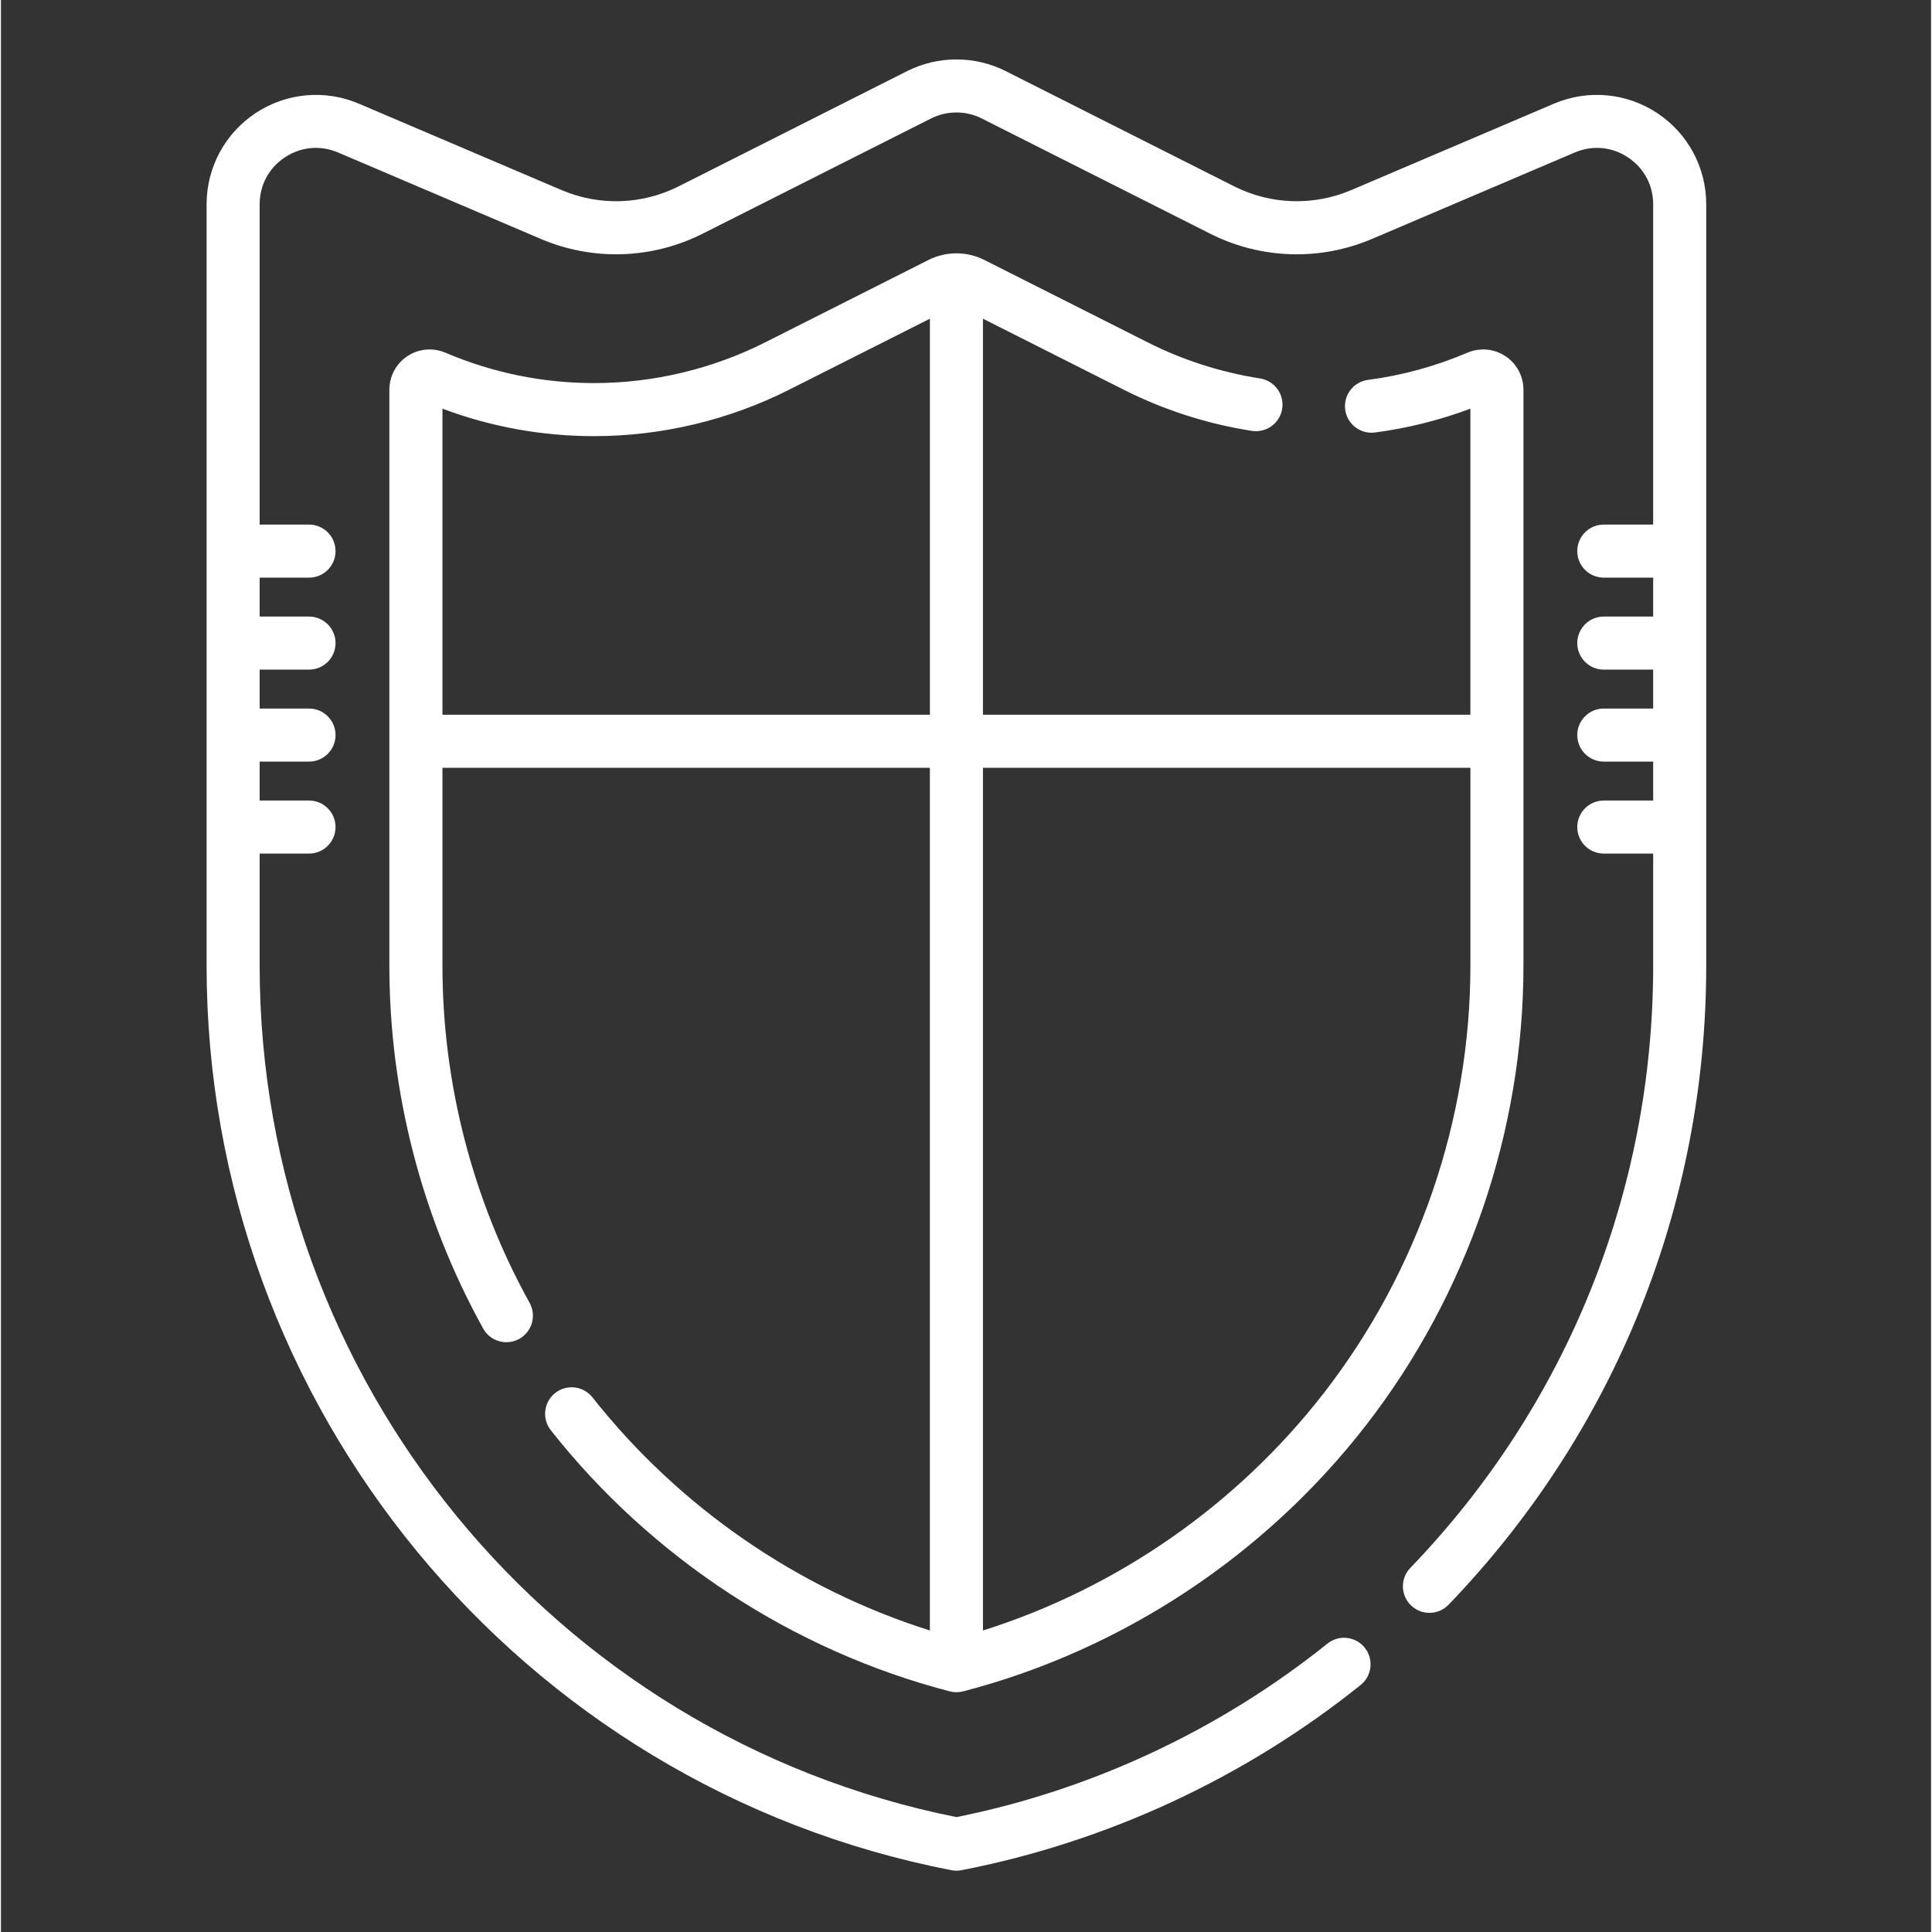 <?xml version="1.0"?>
<svg xmlns="http://www.w3.org/2000/svg" height="512px" viewBox="-76 -21 682 682.665" width="512px" class=""><rect x="-76" y="-21" width="682" height="682.665" fill="#333333" stroke="none"/><g><path d="m133.02 472.762c-3.211-4.066-9.102-4.762-13.168-1.559-4.07 3.211-4.762 9.102-1.559 13.172 35.613 45.145 85.684 77.914 140.98 92.266.77.199 1.562.301 2.352.301.793 0 1.582-.102 2.355-.301 56.094-14.562 106.66-47.965 142.379-94.062 35.863-46.281 55.613-103.938 55.613-162.352v-203.516c0-4.793-2.387-9.23-6.387-11.875-3.949-2.609-8.902-3.086-13.27-1.273-.055.023-.113.043-.172.07-11.246 4.793-23.047 8.02-35.078 9.594-5.137.668-8.75 5.375-8.082 10.512.676 5.133 5.375 8.746 10.512 8.082 11.504-1.504 22.82-4.332 33.727-8.422v108.152h-172.23v-139.941l49.82 25.133c14.148 7.137 29.348 12.016 45.188 14.508 5.113.793 9.914-2.695 10.719-7.809.801-5.117-2.695-9.918-7.809-10.719-13.91-2.184-27.25-6.465-39.652-12.723l-57.793-29.152c-6.168-3.109-13.535-3.109-19.703 0l-57.781 29.152c-18.625 9.395-39.496 14.359-60.355 14.359-18.156 0-35.836-3.609-52.559-10.734-4.41-1.883-9.43-1.43-13.43 1.211-3.996 2.645-6.387 7.082-6.387 11.875v203.523c0 44.715 11.461 89.047 33.145 128.195 1.711 3.094 4.914 4.84 8.211 4.836 1.535 0 3.094-.375 4.531-1.172 4.531-2.512 6.172-8.215 3.66-12.746-20.145-36.375-30.789-77.566-30.789-119.113v-69.93h172.234v304.816c-46.684-14.703-88.672-43.629-119.223-82.359zm-53.012-241.211v-108.152c17.176 6.449 35.18 9.711 53.617 9.711 23.777 0 47.57-5.66 68.797-16.371l49.82-25.129v139.941zm363.219 18.75v69.926c0 54.273-18.359 107.852-51.684 150.867-30.688 39.598-73.148 69.113-120.551 84.031v-304.824zm0 0" data-original="#000000" class="active-path" data-old_color="#000000" fill="#FFFFFF"/><path d="m509.219 18.945c-10.863-7.176-24.496-8.414-36.473-3.309l-71.594 30.516c-13.359 5.695-28.465 5.215-41.441-1.328l-80.688-40.703c-10.902-5.496-23.914-5.496-34.82 0l-80.688 40.703c-12.973 6.543-28.082 7.031-41.445 1.328l-71.586-30.516c-11.977-5.105-25.609-3.871-36.473 3.309-10.859 7.176-17.344 19.238-17.344 32.254v269.02c0 155.574 110.676 289.988 263.176 319.609.586.113 1.188.172 1.789.172.594 0 1.195-.059 1.785-.172 51.285-9.965 100.055-32.59 141.027-65.434 4.043-3.238 4.691-9.141 1.453-13.18-3.242-4.043-9.141-4.691-13.184-1.449-38.133 30.566-83.426 51.742-131.09 61.301-142.77-28.605-246.207-154.836-246.207-300.848v-39.605h17.441c5.18 0 9.375-4.199 9.375-9.375 0-5.18-4.195-9.375-9.375-9.375h-17.441v-13.75h17.441c5.18 0 9.375-4.199 9.375-9.379 0-5.176-4.195-9.375-9.375-9.375h-17.441v-13.75h17.441c5.18 0 9.375-4.195 9.375-9.375 0-5.176-4.195-9.375-9.375-9.375h-17.441v-13.75h17.441c5.18 0 9.375-4.195 9.375-9.375s-4.195-9.375-9.375-9.375h-17.441v-113.16c0-6.805 3.254-12.855 8.934-16.609 5.676-3.75 12.52-4.371 18.781-1.707l71.586 30.52c18.461 7.867 39.324 7.195 57.246-1.84l80.684-40.699c5.613-2.832 12.316-2.832 17.93 0l80.688 40.699c17.918 9.043 38.785 9.711 57.242 1.84l71.59-30.52c6.262-2.664 13.105-2.043 18.781 1.707 5.676 3.754 8.934 9.805 8.934 16.609v113.16h-17.445c-5.176 0-9.375 4.195-9.375 9.375s4.199 9.375 9.375 9.375h17.445v13.75h-17.445c-5.176 0-9.375 4.199-9.375 9.375 0 5.18 4.199 9.375 9.375 9.375h17.445v13.75h-17.445c-5.176 0-9.375 4.199-9.375 9.375 0 5.18 4.199 9.379 9.375 9.379h17.445v13.75h-17.445c-5.176 0-9.375 4.195-9.375 9.375 0 5.176 4.199 9.375 9.375 9.375h17.445v39.605c0 79.766-30.473 155.336-85.805 212.797-3.594 3.73-3.48 9.664.25 13.258 3.73 3.59 9.668 3.477 13.254-.25 58.711-60.977 91.047-141.168 91.047-225.809v-269.016c.004-13.016-6.48-25.078-17.34-32.254zm0 0" data-original="#000000" class="active-path" data-old_color="#000000" fill="#FFFFFF"/></g> </svg>

